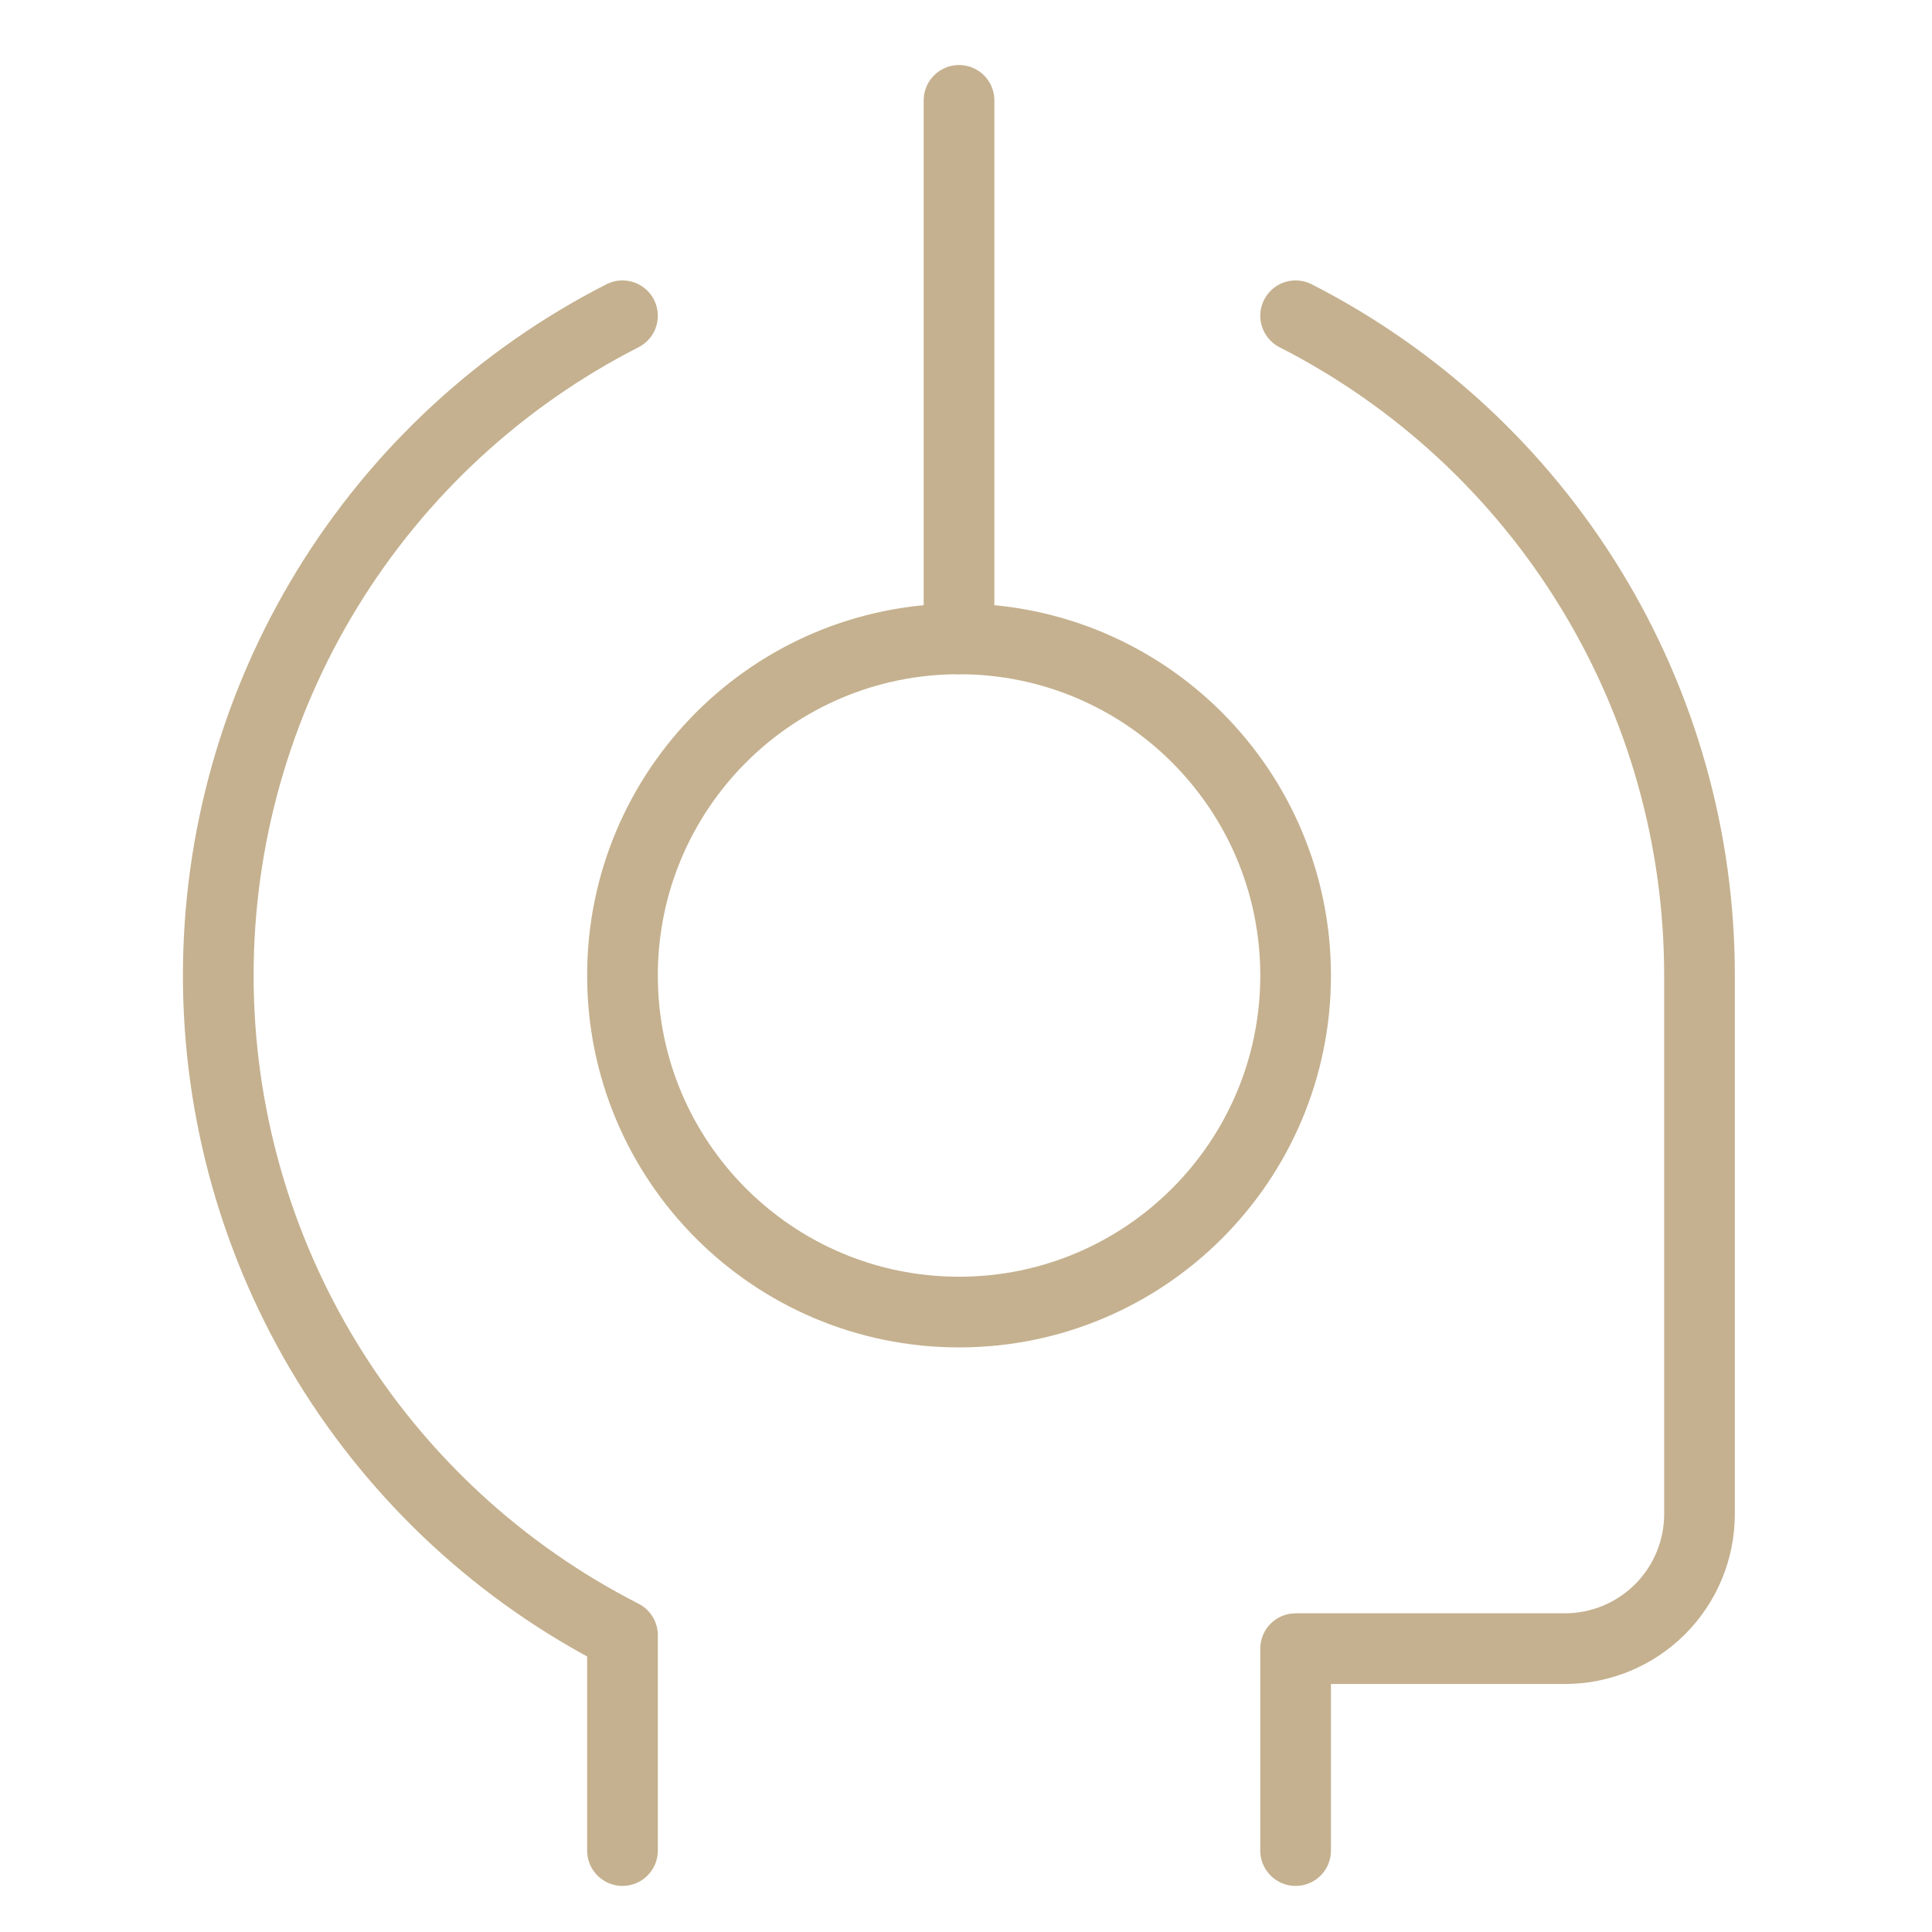 <svg width="41" height="41" viewBox="0 0 41 41" fill="none" xmlns="http://www.w3.org/2000/svg">
<g clip-path="url(#clip0_394_10)">
<path d="M20.352 27.844C24.297 27.844 27.495 24.646 27.495 20.701C27.495 16.756 24.297 13.558 20.352 13.558C16.407 13.558 13.21 16.756 13.21 20.701C13.21 24.646 16.407 27.844 20.352 27.844Z" stroke="#c5b18f" stroke-width="1.5" stroke-linecap="round" stroke-linejoin="round"/>
<path d="M20.352 13.558V2.13" stroke="#c5b18f" stroke-width="1.5" stroke-linecap="round" stroke-linejoin="round"/>
<path d="M27.495 39.272V34.987H33.209C33.967 34.987 34.694 34.686 35.23 34.15C35.766 33.614 36.066 32.887 36.066 32.13V20.701C36.067 17.804 35.267 14.963 33.754 12.493C32.242 10.022 30.076 8.018 27.495 6.701" stroke="#c5b18f" stroke-width="1.5" stroke-linecap="round" stroke-linejoin="round"/>
<path d="M13.21 6.701C10.628 8.017 8.461 10.021 6.947 12.492C5.433 14.962 4.632 17.803 4.632 20.701C4.632 23.598 5.433 26.439 6.947 28.91C8.461 31.381 10.628 33.385 13.21 34.701V39.272" stroke="#c5b18f" stroke-width="1.5" stroke-linecap="round" stroke-linejoin="round"/>
</g>
<defs>
<clipPath id="clip0_394_10">
<rect width="40" height="40" fill="white" transform="translate(0.353 0.701)"/>
</clipPath>
</defs>
</svg>

